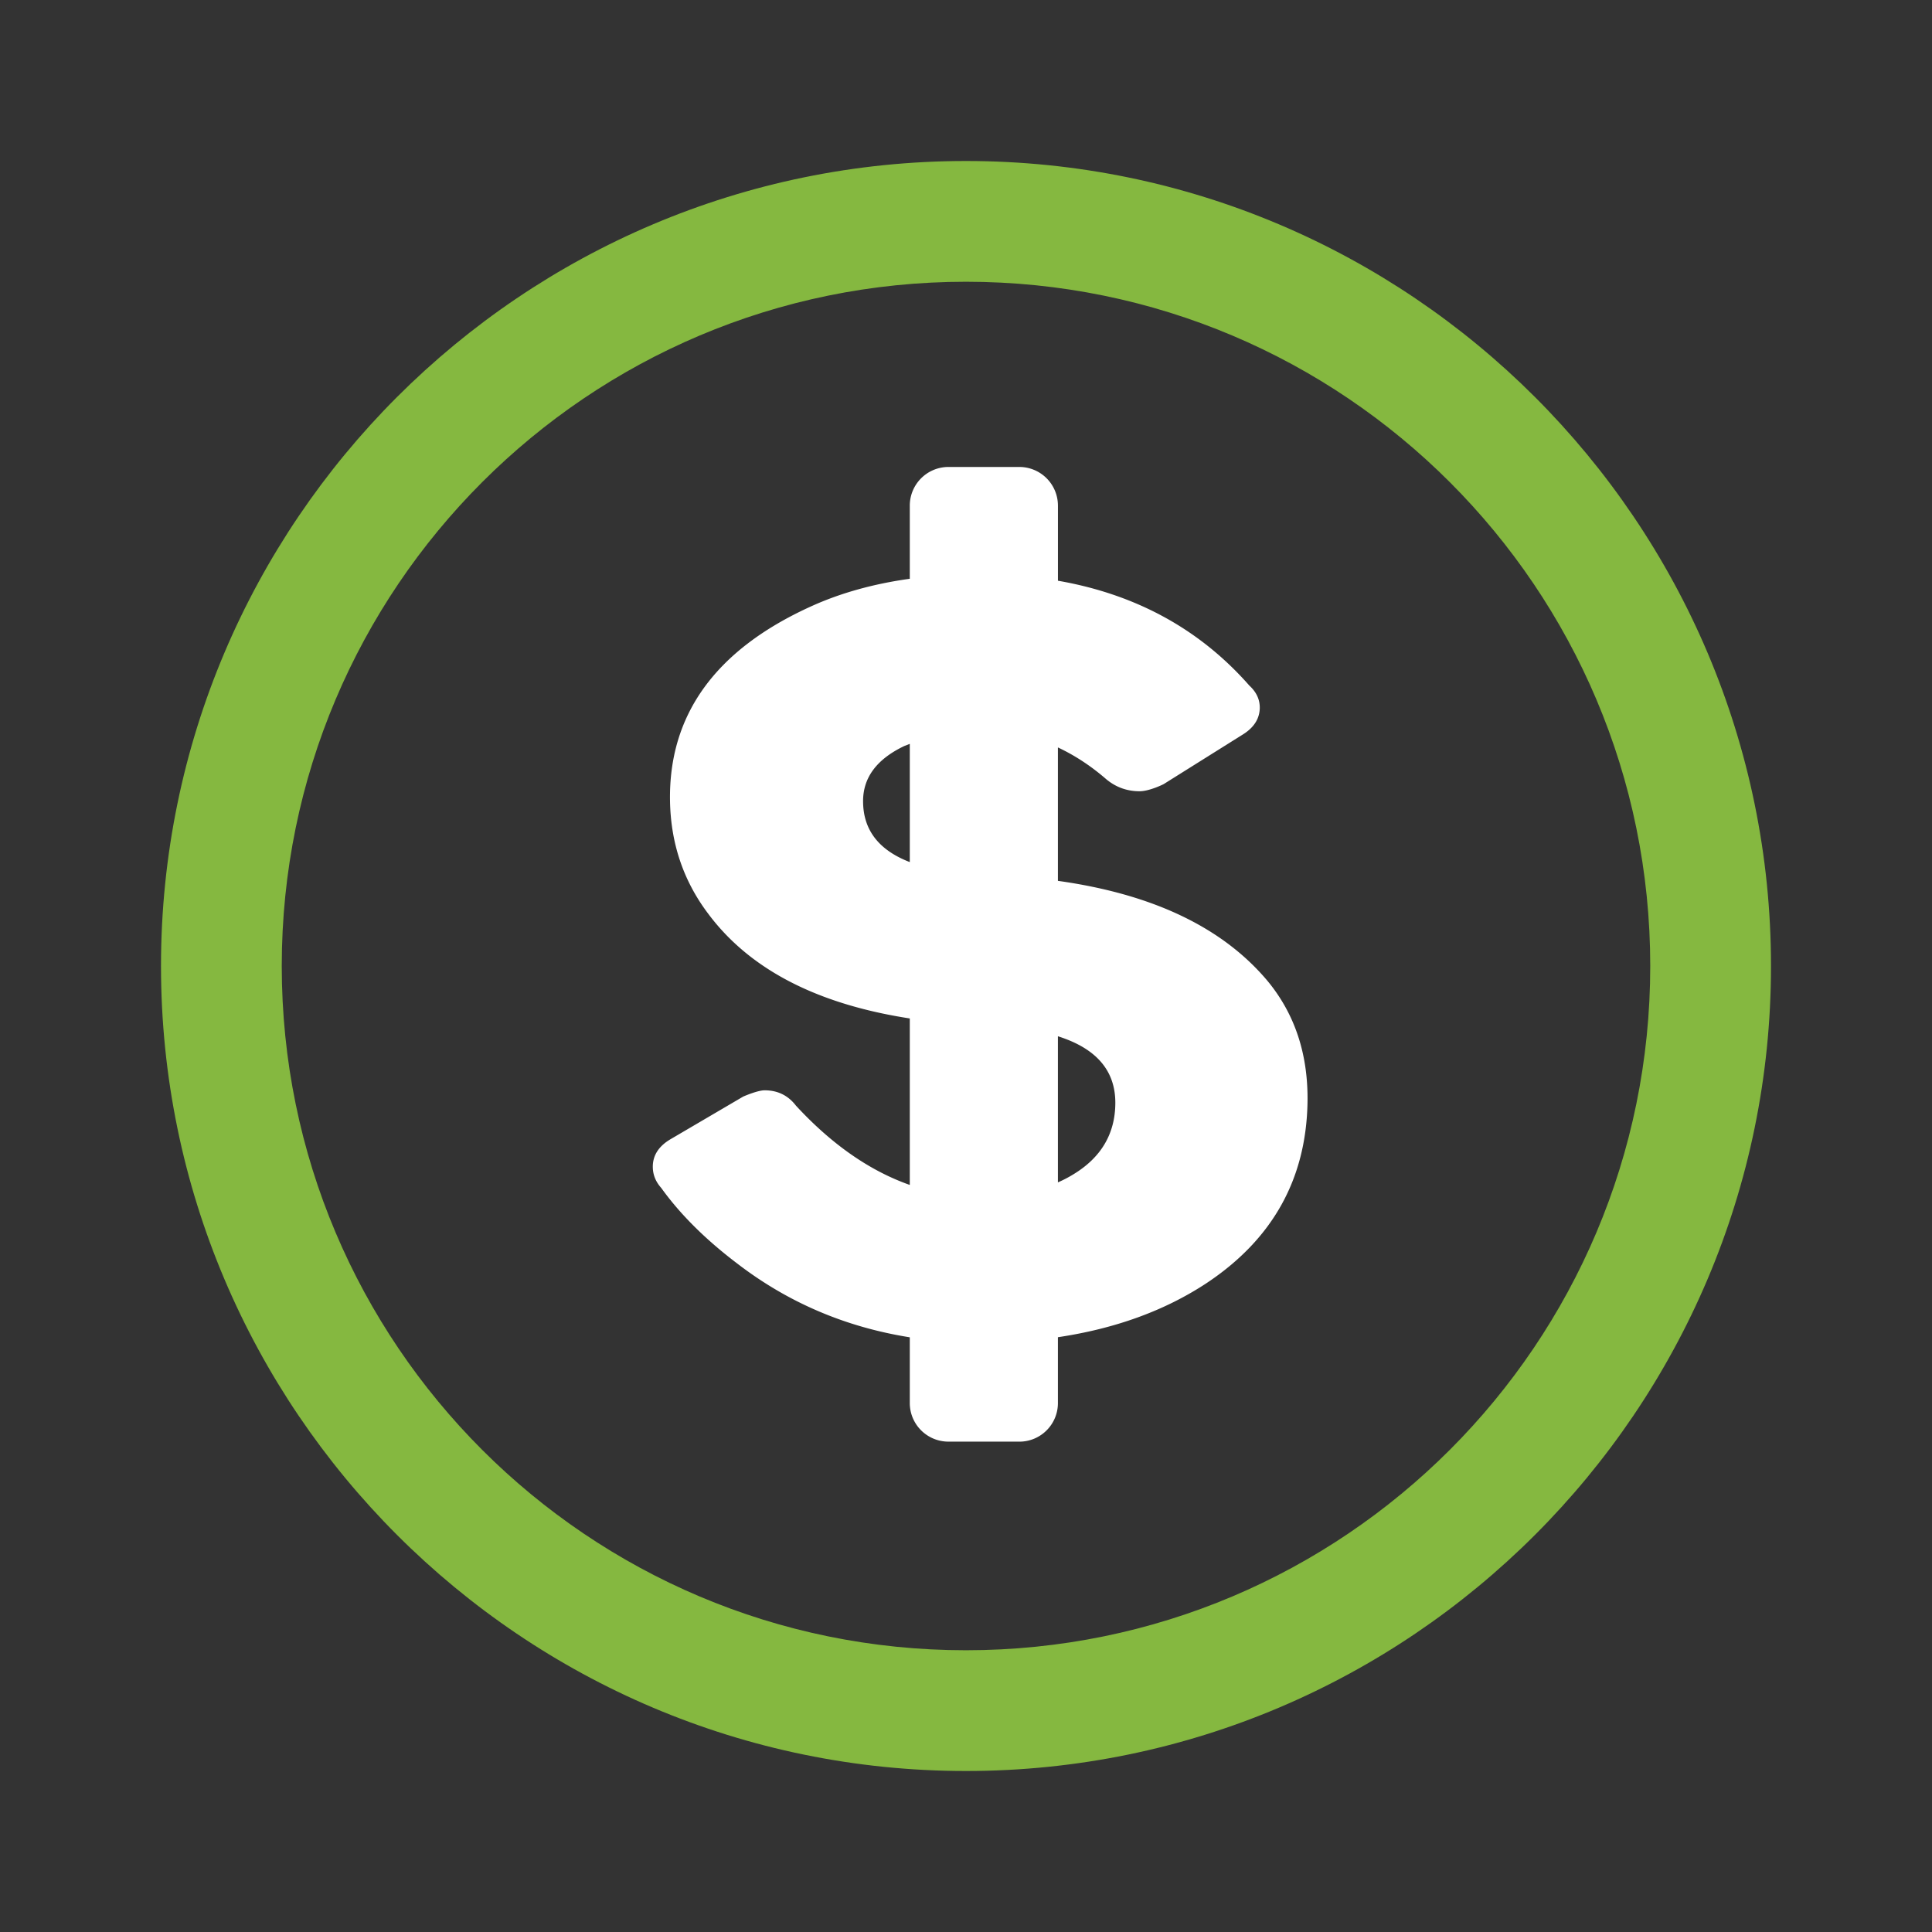 <?xml version="1.0" encoding="UTF-8"?>
<svg xmlns="http://www.w3.org/2000/svg" width="96" height="96" viewBox="0 0 96 96">
  <rect x="0" y="0" width="96" height="96" fill="#333333" stroke="none"/>
  <g fill-rule="nonzero" fill="none">
    <path d="M8 48c0 22.054 17.943 40 39.998 40C70.055 88 88 70.054 88 48 88 25.94 70.055 8 47.998 8 25.943 8 8 25.94 8 48zm74 0c0 18.777-15.222 34-34.002 34C29.222 82 14 66.777 14 48c0-18.775 15.222-34 33.998-34C66.778 14 82 29.225 82 48z" fill="#85B840"></path>
    <path d="M47.128 71.635h3.521c1.061 0 1.918-.858 1.918-1.918v-3.272c2.82-.42 5.276-1.303 7.356-2.667 3.285-2.171 4.97-5.155 5.046-8.972.046-2.38-.613-4.403-1.985-6.063-2.227-2.653-5.698-4.315-10.417-4.974V37.14c.832.39 1.635.913 2.403 1.58.473.393 1.02.594 1.644.597.505.002 1.201-.351 1.201-.351l.01-.006 3.946-2.473c.54-.341.815-.777.826-1.304.006-.425-.168-.797-.518-1.117-2.459-2.798-5.633-4.535-9.511-5.21v-3.73a1.92 1.92 0 0 0-1.918-1.923h-3.521a1.922 1.922 0 0 0-1.922 1.923v3.633c-1.823.253-3.47.715-4.935 1.385-4.733 2.155-7.056 5.387-6.979 9.666.038 2.108.673 3.973 1.898 5.593 2.059 2.762 5.4 4.49 10.016 5.203v8.273c-1.997-.705-3.88-2.016-5.658-3.942-.39-.507-.908-.76-1.556-.76-.355 0-1.051.306-1.051.306l-.012.005-3.59 2.106c-.614.356-.914.828-.902 1.409.007.38.145.718.417 1.023.937 1.304 2.19 2.554 3.762 3.746 2.54 1.956 5.405 3.171 8.59 3.678v3.266c0 1.06.86 1.918 1.921 1.918zm5.44-20.143c1.903.6 2.864 1.704 2.852 3.335-.012 1.515-.708 2.688-2.08 3.522a6.21 6.21 0 0 1-.773.403v-7.26zm-9.682-11.66c-.01-1.184.672-2.107 2.05-2.764l.271-.106v5.875c-1.535-.592-2.313-1.59-2.321-3.005z" fill="#FFF"></path>
  </g>
</svg>
